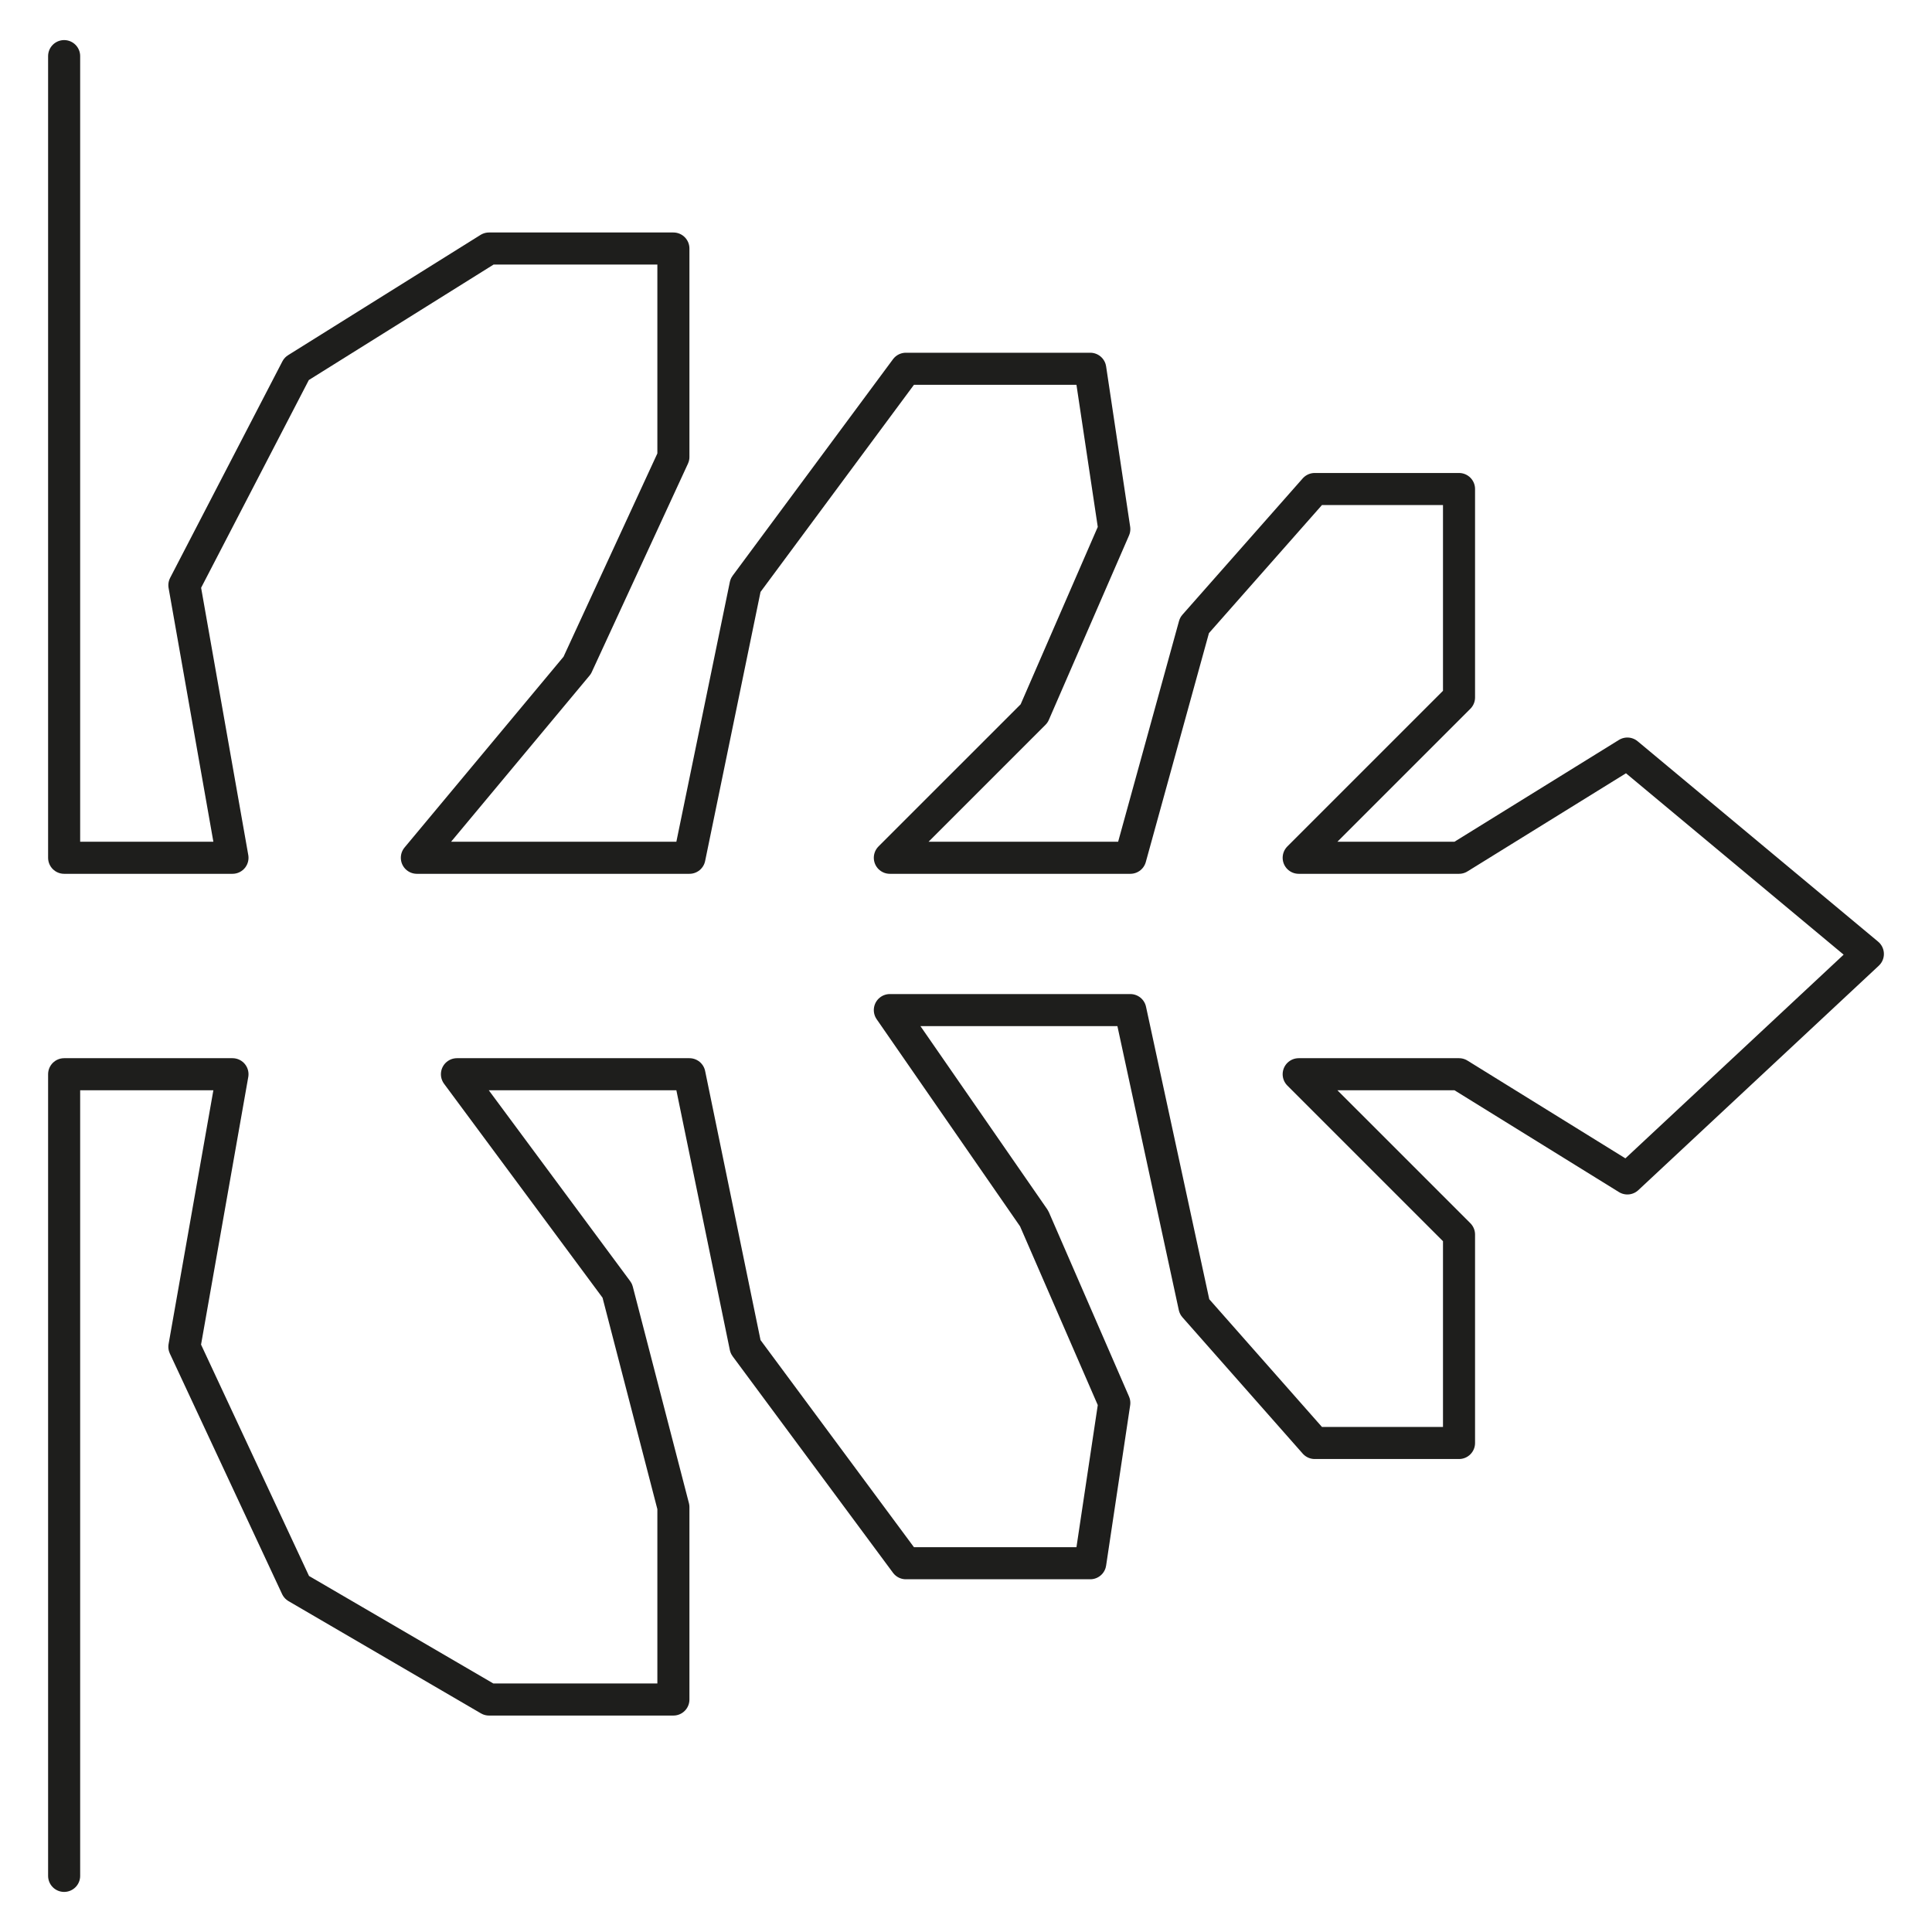 <?xml version="1.0" encoding="utf-8"?>
<!-- Generator: Adobe Illustrator 24.1.2, SVG Export Plug-In . SVG Version: 6.00 Build 0)  -->
<svg version="1.1" id="Ebene_1" xmlns="http://www.w3.org/2000/svg" xmlns:xlink="http://www.w3.org/1999/xlink" x="0px" y="0px"
	 viewBox="0 0 24.1 24.1" style="enable-background:new 0 0 24.1 24.1;" xml:space="preserve">
<style type="text/css">
	.st0{fill:none;stroke:#1E1E1C;stroke-width:0.4;stroke-linecap:round;stroke-linejoin:round;}
</style>
<polyline class="st0" points="0.8,0.7 0.8,5.7 0.8,10.7 2.9,10.7 2.3,7.3 3.7,4.6 6.1,3.1 8.4,3.1 8.4,5.7 7.2,8.3 5.2,10.7 
	8.6,10.7 9.3,7.3 11.3,4.6 13.6,4.6 13.9,6.6 12.9,8.9 11.1,10.7 14.1,10.7 14.9,7.8 16.4,6.1 18.2,6.1 18.2,8.7 16.2,10.7 
	18.2,10.7 20.3,9.4 23.3,11.9 20.3,14.7 18.2,13.4 16.2,13.4 18.2,15.4 18.2,18 16.4,18 14.9,16.3 14.1,12.6 11.1,12.6 12.9,15.2 
	13.9,17.5 13.6,19.5 11.3,19.5 9.3,16.8 8.6,13.4 5.7,13.4 7.7,16.1 8.4,18.8 8.4,21.2 6.1,21.2 3.7,19.8 2.3,16.8 2.9,13.4 
	0.8,13.4 0.8,18.4 0.8,23.4 "/>
</svg>

